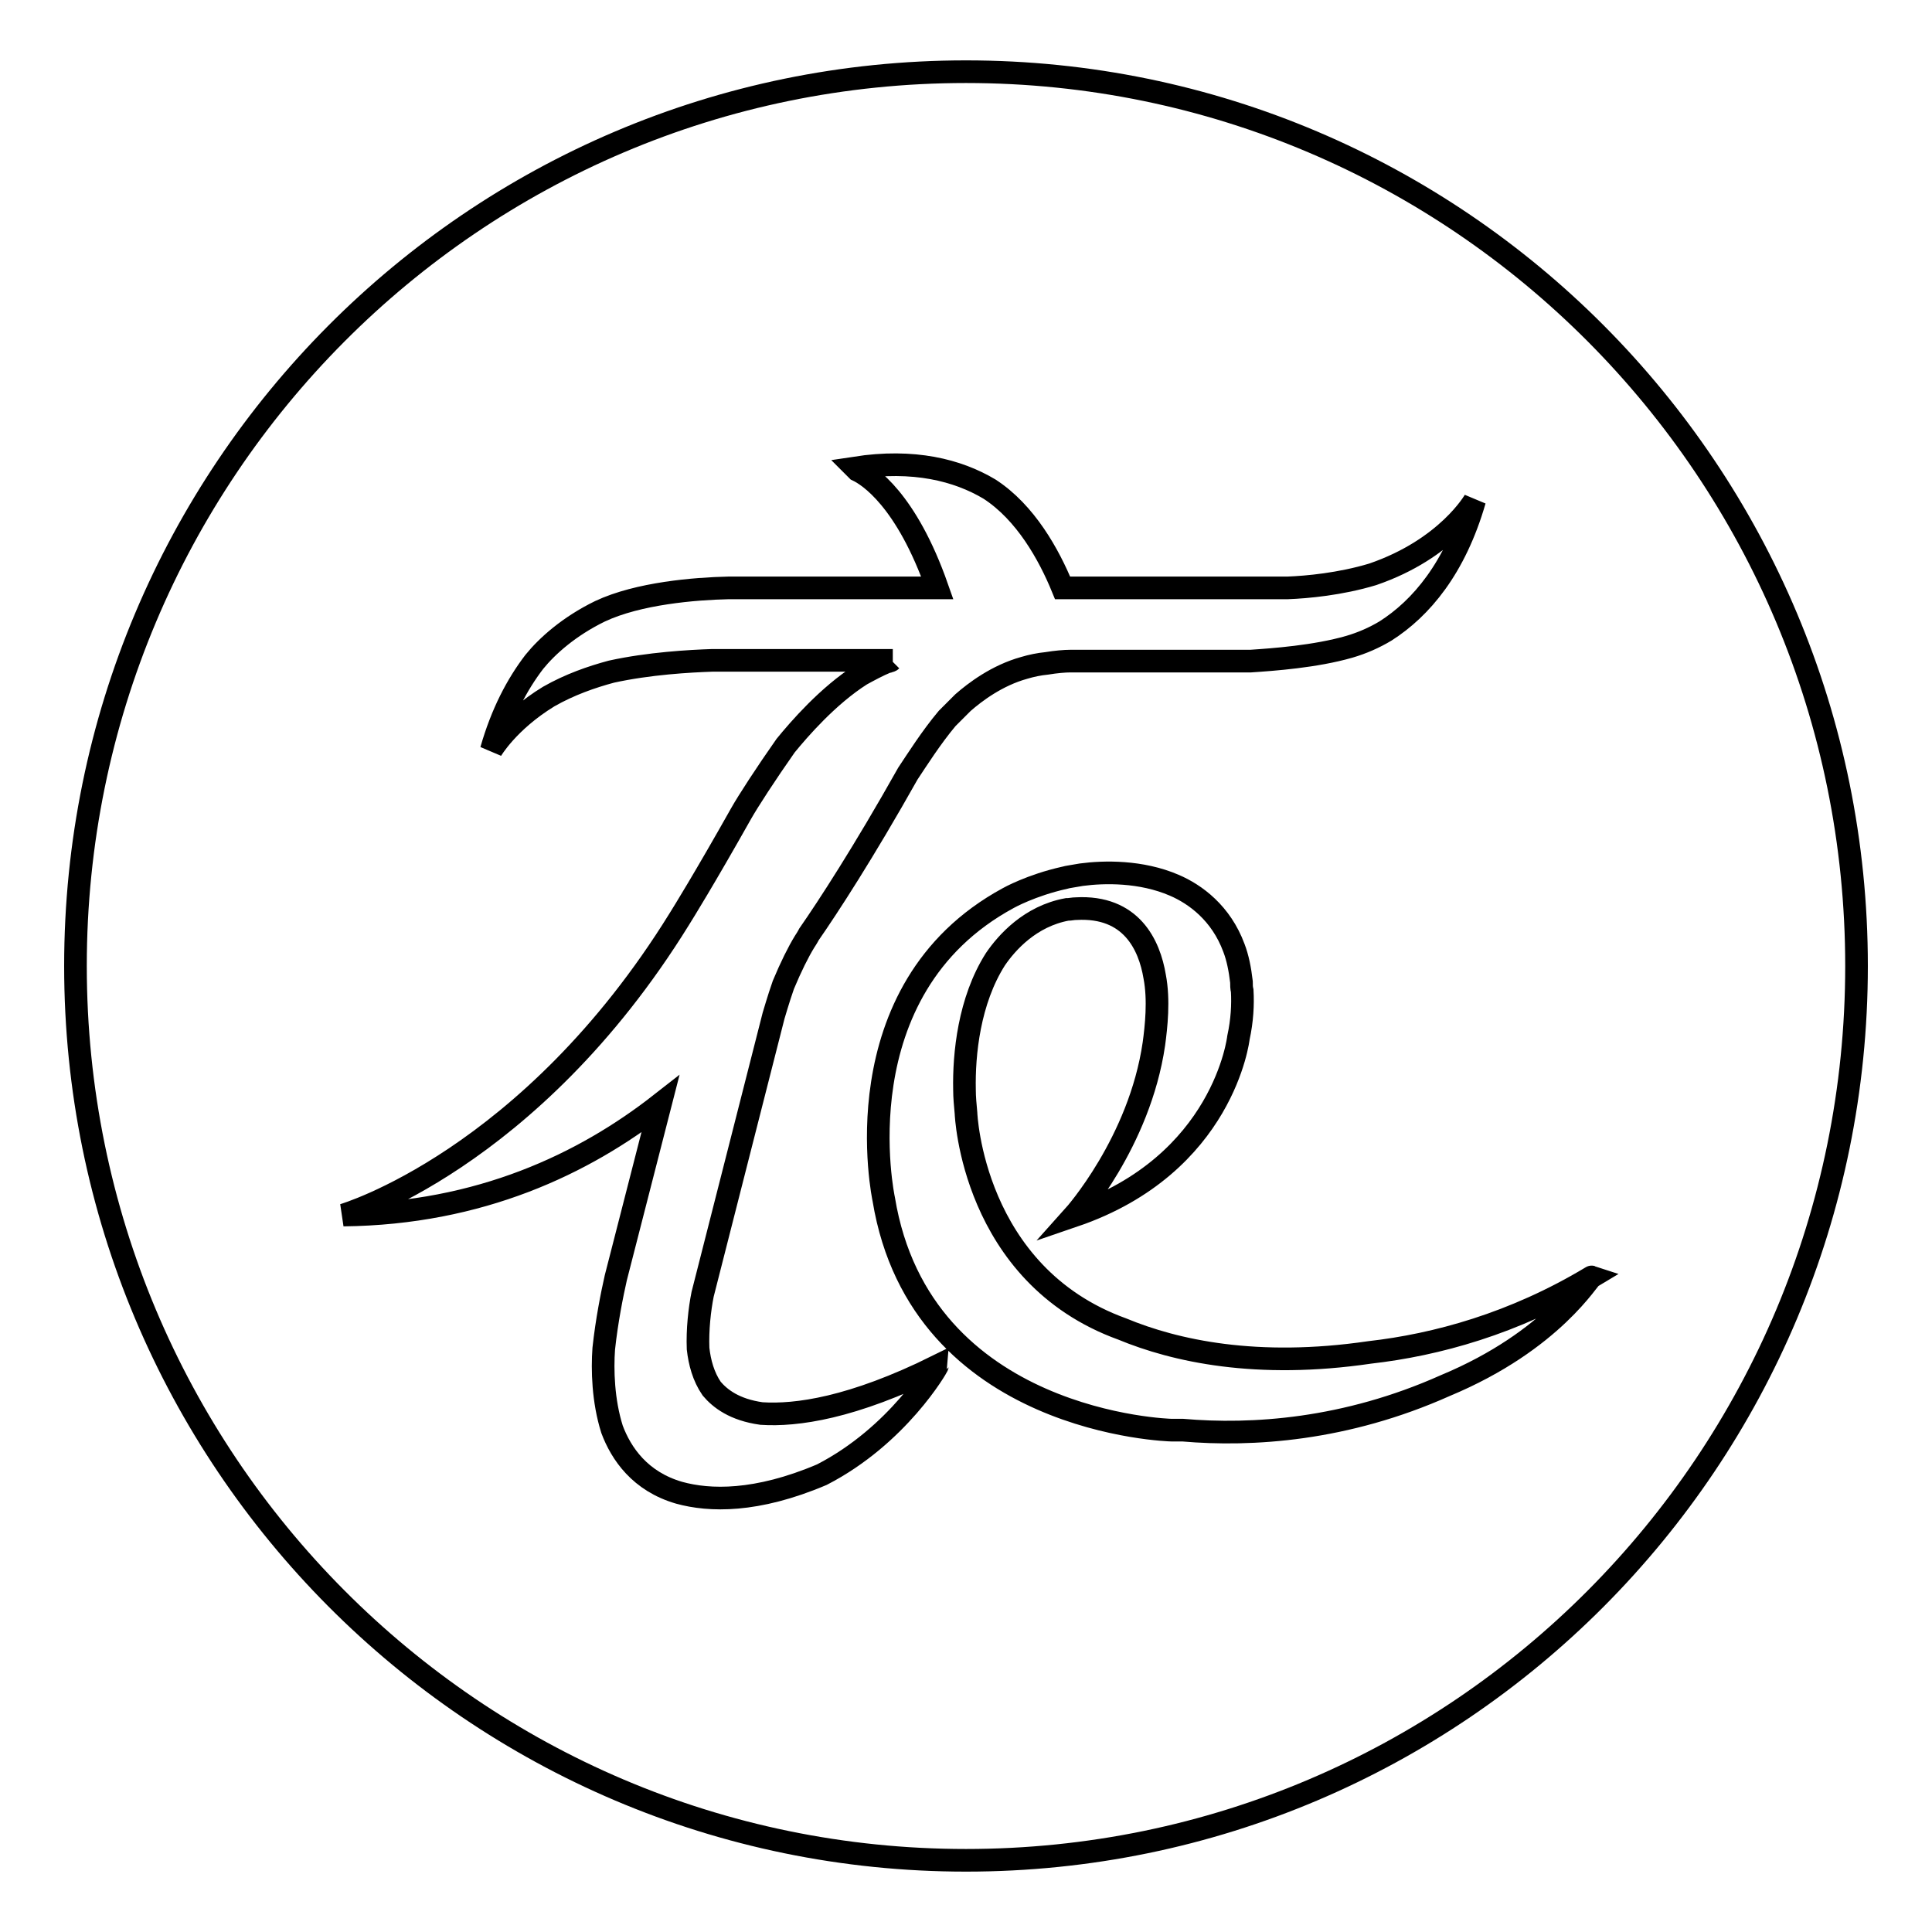 <?xml version="1.0" encoding="utf-8"?>
<!-- Svg Vector Icons : http://www.onlinewebfonts.com/icon -->
<!DOCTYPE svg PUBLIC "-//W3C//DTD SVG 1.1//EN" "http://www.w3.org/Graphics/SVG/1.1/DTD/svg11.dtd">
<svg version="1.1" xmlns="http://www.w3.org/2000/svg" xmlns:xlink="http://www.w3.org/1999/xlink" x="0px" y="0px" viewBox="0 0 256 256" enable-background="new 0 0 256 256" xml:space="preserve">
<g><g><path stroke-width="3" fill-opacity="0" stroke="#000000"  d="M128,9.5C62.8,9.5,10,62.6,10,128s52.8,118.5,118,118.5c65.2,0,118-53,118-118.5S193.2,9.5,128,9.5z M108.9,195.4c-8.7,3.7-14.9,3.5-18.9,2.4c-5.2-1.5-7.7-5.2-8.9-8.4c-1.2-3.8-1.3-7.9-1.1-10.7c0.4-3.7,1.1-7.2,1.6-9.4l5.9-23c-10.1,7.9-23.9,14.5-42,14.7c0,0,24.7-7.2,44.5-39.2c0.5-0.8,3.3-5.3,8.2-14c0.9-1.6,3.3-5.3,5.9-9c1.8-2.2,5.6-6.6,10-9.4c1.1-0.6,2.2-1.2,3.4-1.7c0.1,0,0.2,0,0.3-0.1c0.1,0,0.2,0,0.3-0.1l0,0c0,0,0.1,0,0.2,0H94.4c-3,0.1-8.4,0.4-13.4,1.5c-2.6,0.7-5.5,1.7-8.3,3.3c-5.4,3.3-7.6,7.1-7.6,7.1c1.4-4.9,3.4-8.7,5.7-11.7c1.7-2.1,4.6-4.7,8.7-6.7c5.1-2.4,12.6-3,17-3.1H97c0.1,0,0.2,0,0.2,0h0h27c-4.1-11.7-9.1-14.9-10.6-15.6c-0.2-0.2-0.3-0.3-0.3-0.3c7.8-1.2,13.6,0.3,17.8,2.8c4.8,3.1,7.9,8.7,9.7,13.1h29.8c2.6-0.1,7-0.5,11.3-1.8c9.9-3.4,13.5-9.8,13.5-9.8c-2.6,9-7.1,14.3-11.8,17.3c-1.5,0.9-3.1,1.6-4.8,2.1c-4.5,1.3-10.1,1.7-13.1,1.9c-0.4,0-0.7,0-0.7,0v0h-23.2c-0.7,0-1.9,0.1-3.1,0.3l0,0c0,0,0,0,0,0c-1,0.1-2,0.3-3,0.6c-3.6,1-6.5,3.2-8.1,4.6c-0.7,0.7-1.4,1.4-2.1,2.1c-2.1,2.5-4,5.5-5.2,7.3c-5.9,10.5-10.6,17.7-13.1,21.3l0,0c0,0-0.2,0.4-0.6,1c-0.8,1.3-1.8,3.3-2.8,5.7c-0.7,2-1.2,3.8-1.3,4.1l-9.4,36.9c-0.4,2-0.7,4.7-0.6,7.2c0.2,1.8,0.7,3.7,1.8,5.3c1.1,1.3,3,2.8,6.6,3.3c4.6,0.3,12-0.7,23.3-6.3C124.2,181.1,119,190.2,108.9,195.4z M191.5,183.6c-13.2,5.9-25.6,6.7-34.8,5.9c-0.5,0-1,0-1.5,0c0,0-33.2-0.8-38.1-30.6c0,0-6-27.7,16.5-39.9c0,0,3-1.7,7.5-2.7c0.3-0.1,1.1-0.2,2.2-0.4c3-0.4,7.9-0.5,12.3,1.4c2.8,1.2,6.2,3.7,7.9,8.3c0.5,1.3,0.8,2.8,1,4.5c0,0.4,0,0.8,0.1,1.2l0,0c0.1,1.8,0,3.9-0.5,6.2c0,0-1.9,16.8-21.8,23.6c0,0,8.7-9.7,10.6-22.8c0.3-2.2,0.7-5.8,0.1-8.9c-0.7-4.2-3.1-9.4-10.4-9c-0.4,0-0.8,0.1-1.1,0.1c0,0-0.1,0-0.1,0c-4.9,0.9-8,4.4-9.5,6.6c-3.5,5.5-4.2,12.6-4.1,17.3c0,1,0.1,2,0.2,3.1c0,0,0.8,21.4,20.7,28.6c7,2.9,17.8,5.3,32.8,3.1c8.8-1,19.1-3.8,29.4-10C210.6,169.1,205.9,177.6,191.5,183.6z"/></g></g>
</svg>